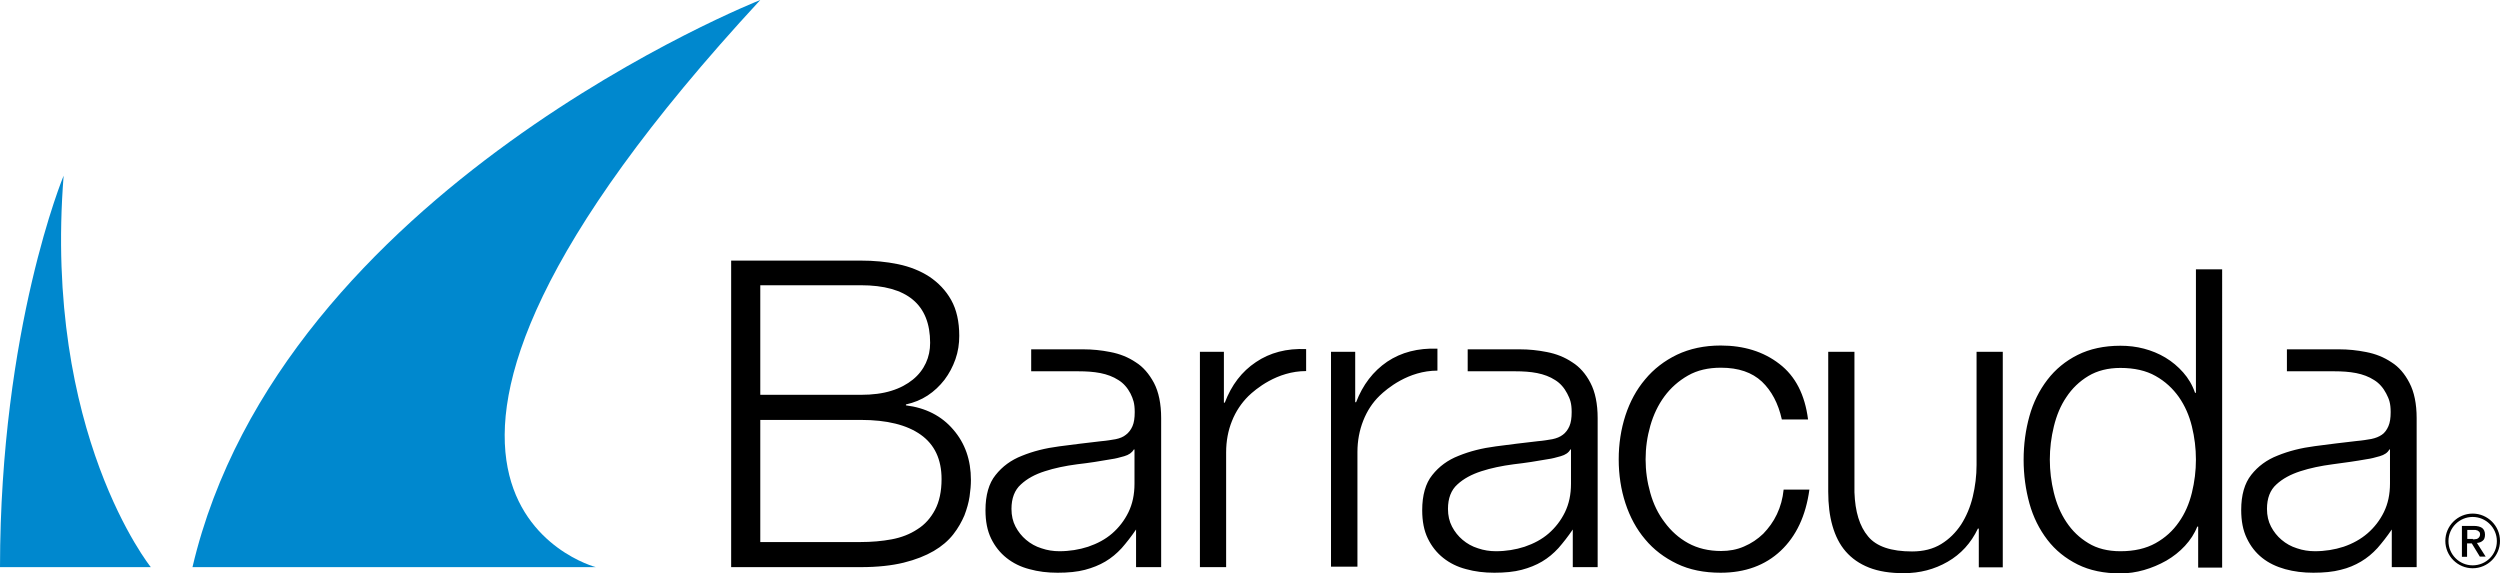 <?xml version="1.0" encoding="UTF-8" standalone="no"?>
<!-- Generator: Adobe Illustrator 22.1.0, SVG Export Plug-In . SVG Version: 6.00 Build 0)  -->

<svg
   xmlns:dc="http://purl.org/dc/elements/1.1/"
   xmlns:cc="http://creativecommons.org/ns#"
   xmlns:rdf="http://www.w3.org/1999/02/22-rdf-syntax-ns#"
   xmlns:svg="http://www.w3.org/2000/svg"
   xmlns="http://www.w3.org/2000/svg"
   xmlns:sodipodi="http://sodipodi.sourceforge.net/DTD/sodipodi-0.dtd"
   xmlns:inkscape="http://www.inkscape.org/namespaces/inkscape"
   version="1.1"
   id="Layer_1"
   x="0px"
   y="0px"
   viewBox="0 0 111.57 25.59"
   xml:space="preserve"
   sodipodi:docname="logo-barracuda-new.svg"
   width="111.57"
   height="25.59"
   inkscape:version="0.92.4 (5da689c313, 2019-01-14)"><defs
   id="defs242076" /><sodipodi:namedview
   pagecolor="#ffffff"
   bordercolor="#666666"
   borderopacity="1"
   objecttolerance="10"
   gridtolerance="10"
   guidetolerance="10"
   inkscape:pageopacity="0"
   inkscape:pageshadow="2"
   inkscape:window-width="1920"
   inkscape:window-height="1009"
   id="namedview242074"
   showgrid="false"
   inkscape:zoom="3.8172044"
   inkscape:cx="55.799999"
   inkscape:cy="7.59"
   inkscape:window-x="-8"
   inkscape:window-y="-8"
   inkscape:window-maximized="1"
   inkscape:current-layer="Layer_1" />
<style
   type="text/css"
   id="style242025">
	.st0{fill:#0088CE;}
	.st1{fill:#FFFFFF;}
	.st2{fill:#D4D4D3;}
</style>


<g
   id="g242626"><path
     style="fill:#0088ce"
     inkscape:connector-curvature="0"
     id="path242027"
     d="M 6.73,25.31 H 0 C 0.01,14.63 2.84,7.84 2.84,7.84 1.93,19.34 6.73,25.31 6.73,25.31 Z"
     class="st0" /><path
     style="fill:#0088ce"
     inkscape:connector-curvature="0"
     id="path242029"
     d="m 33.93,0 c 0,0 -21.38,8.44 -25.34,25.31 h 18 C 26.58,25.31 13.66,21.92 33.93,0 Z"
     class="st0" /><path
     style="fill:#000000"
     inkscape:connector-curvature="0"
     id="path242031"
     d="m 60.48,15.7 v 2.25 h 0.04 c 0.3,-0.78 0.76,-1.38 1.39,-1.81 0.63,-0.42 1.37,-0.61 2.24,-0.58 v 0.98 c -1.3,0 -2.26,0.81 -2.58,1.12 -0.32,0.31 -0.56,0.68 -0.73,1.11 -0.17,0.43 -0.26,0.9 -0.26,1.4 v 5.12 H 59.4 V 15.7 Z m -6.93,0 v 9.61 h 1.17 v -5.12 c 0,-0.51 0.09,-0.98 0.26,-1.4 0.17,-0.43 0.42,-0.8 0.73,-1.11 0.32,-0.31 1.28,-1.12 2.58,-1.12 v -0.98 c -0.87,-0.04 -1.62,0.16 -2.24,0.58 -0.63,0.42 -1.09,1.02 -1.39,1.81 H 54.62 V 15.7 Z m 25.08,1.33 c 0.43,0.41 0.73,0.97 0.89,1.69 h 1.17 c -0.14,-1.1 -0.56,-1.93 -1.28,-2.48 -0.71,-0.55 -1.59,-0.82 -2.62,-0.82 -0.73,0 -1.38,0.14 -1.95,0.41 -0.56,0.27 -1.04,0.64 -1.42,1.1 -0.39,0.46 -0.68,1 -0.88,1.61 -0.2,0.62 -0.3,1.27 -0.3,1.96 0,0.69 0.1,1.35 0.3,1.96 0.2,0.61 0.49,1.15 0.88,1.61 0.38,0.46 0.86,0.82 1.42,1.09 0.56,0.27 1.21,0.4 1.95,0.4 1.09,0 1.99,-0.33 2.68,-0.98 0.69,-0.65 1.12,-1.56 1.28,-2.73 H 79.6 c -0.04,0.4 -0.14,0.76 -0.3,1.1 -0.16,0.34 -0.37,0.62 -0.61,0.87 -0.25,0.24 -0.53,0.43 -0.86,0.57 -0.32,0.14 -0.66,0.2 -1.02,0.2 -0.56,0 -1.05,-0.12 -1.47,-0.35 C 74.92,24.01 74.57,23.69 74.29,23.31 74,22.93 73.79,22.5 73.65,22 c -0.14,-0.49 -0.21,-0.99 -0.21,-1.5 0,-0.51 0.07,-1.01 0.21,-1.5 0.14,-0.49 0.35,-0.93 0.63,-1.31 0.28,-0.38 0.63,-0.69 1.05,-0.93 0.42,-0.24 0.91,-0.35 1.47,-0.35 0.79,0 1.39,0.21 1.83,0.62 m 10.75,8.28 V 15.7 h -1.17 v 5.05 c 0,0.48 -0.06,0.96 -0.17,1.42 -0.11,0.46 -0.29,0.88 -0.52,1.24 -0.24,0.36 -0.53,0.65 -0.89,0.87 -0.36,0.22 -0.79,0.33 -1.3,0.33 -0.93,0 -1.59,-0.22 -1.96,-0.67 -0.38,-0.45 -0.58,-1.1 -0.61,-1.97 V 15.7 h -1.17 v 6.24 c 0,0.57 0.06,1.08 0.19,1.53 0.13,0.45 0.32,0.83 0.59,1.14 0.27,0.31 0.61,0.55 1.04,0.72 0.43,0.17 0.95,0.25 1.55,0.25 0.72,0 1.37,-0.17 1.96,-0.51 0.59,-0.34 1.04,-0.83 1.35,-1.48 h 0.04 v 1.73 h 1.07 z m 9.79,0 V 12.02 H 98 v 5.51 h -0.04 c -0.12,-0.35 -0.3,-0.65 -0.53,-0.91 -0.23,-0.26 -0.49,-0.48 -0.79,-0.66 -0.3,-0.18 -0.62,-0.31 -0.96,-0.4 -0.34,-0.09 -0.69,-0.13 -1.05,-0.13 -0.73,0 -1.37,0.14 -1.91,0.41 -0.54,0.27 -0.99,0.64 -1.35,1.11 -0.36,0.47 -0.63,1.01 -0.8,1.62 -0.17,0.61 -0.26,1.26 -0.26,1.95 0,0.68 0.09,1.33 0.26,1.95 0.17,0.61 0.44,1.15 0.8,1.62 0.36,0.47 0.81,0.83 1.35,1.1 0.54,0.27 1.18,0.4 1.91,0.4 0.35,0 0.7,-0.05 1.05,-0.15 0.35,-0.1 0.68,-0.24 1,-0.42 0.31,-0.18 0.59,-0.4 0.83,-0.66 0.24,-0.26 0.43,-0.55 0.55,-0.86 h 0.04 v 1.83 h 1.07 z m -7.51,-3.32 c -0.12,-0.49 -0.18,-0.98 -0.18,-1.48 0,-0.5 0.06,-0.99 0.18,-1.48 0.12,-0.49 0.3,-0.93 0.56,-1.31 0.25,-0.38 0.58,-0.7 0.98,-0.94 0.4,-0.24 0.88,-0.36 1.43,-0.36 0.62,0 1.15,0.12 1.57,0.36 0.43,0.24 0.77,0.56 1.04,0.94 0.27,0.39 0.46,0.82 0.58,1.31 0.12,0.49 0.18,0.98 0.18,1.48 0,0.5 -0.06,0.99 -0.18,1.48 -0.12,0.49 -0.31,0.93 -0.58,1.31 -0.27,0.39 -0.61,0.7 -1.04,0.94 -0.43,0.24 -0.95,0.36 -1.57,0.36 -0.56,0 -1.04,-0.12 -1.43,-0.36 C 92.8,24 92.48,23.69 92.22,23.3 91.96,22.91 91.78,22.48 91.66,21.99 m -20.68,-4.9 c 0.21,0.4 0.32,0.93 0.32,1.57 v 6.65 h -1.11 v -1.68 0 c -0.21,0.31 -0.43,0.59 -0.64,0.83 -0.22,0.24 -0.46,0.44 -0.73,0.6 -0.27,0.16 -0.57,0.28 -0.91,0.37 -0.34,0.09 -0.75,0.13 -1.22,0.13 -0.45,0 -0.87,-0.05 -1.26,-0.16 -0.39,-0.1 -0.73,-0.27 -1.02,-0.5 -0.29,-0.23 -0.52,-0.52 -0.69,-0.87 -0.17,-0.35 -0.25,-0.77 -0.25,-1.26 0,-0.67 0.15,-1.2 0.45,-1.57 0.3,-0.38 0.69,-0.67 1.18,-0.86 0.49,-0.2 1.04,-0.34 1.66,-0.42 0.61,-0.08 1.24,-0.16 1.87,-0.23 0.25,-0.02 0.47,-0.06 0.65,-0.09 0.19,-0.04 0.34,-0.1 0.47,-0.2 0.12,-0.09 0.22,-0.22 0.29,-0.38 0.07,-0.16 0.1,-0.37 0.1,-0.63 0,-0.4 -0.07,-0.58 -0.2,-0.83 -0.13,-0.25 -0.31,-0.46 -0.54,-0.6 -0.23,-0.15 -0.5,-0.25 -0.8,-0.31 -0.3,-0.06 -0.63,-0.08 -0.98,-0.08 H 65.5 v -0.98 h 2.33 c 0.4,0 0.8,0.04 1.2,0.12 0.42,0.08 0.8,0.23 1.14,0.46 0.32,0.2 0.6,0.51 0.81,0.92 m -0.86,2.97 h -0.04 c -0.07,0.14 -0.22,0.24 -0.43,0.3 -0.21,0.06 -0.4,0.11 -0.56,0.13 -0.5,0.09 -1.01,0.17 -1.54,0.23 -0.53,0.07 -1.01,0.17 -1.44,0.31 -0.43,0.14 -0.79,0.33 -1.07,0.59 -0.28,0.25 -0.42,0.62 -0.42,1.09 0,0.3 0.06,0.56 0.18,0.79 0.12,0.23 0.28,0.43 0.47,0.59 0.2,0.17 0.43,0.3 0.69,0.38 0.26,0.09 0.53,0.13 0.8,0.13 0.45,0 0.88,-0.07 1.28,-0.2 0.41,-0.14 0.77,-0.33 1.07,-0.59 0.3,-0.26 0.55,-0.58 0.73,-0.95 0.18,-0.37 0.27,-0.79 0.27,-1.27 V 20.06 Z M 51.5,17.09 c 0.21,0.4 0.32,0.93 0.32,1.57 v 6.65 H 50.7 v -1.68 0 c -0.21,0.31 -0.43,0.59 -0.64,0.83 -0.22,0.24 -0.46,0.44 -0.73,0.6 -0.27,0.16 -0.57,0.28 -0.91,0.37 -0.34,0.09 -0.75,0.13 -1.22,0.13 -0.45,0 -0.87,-0.05 -1.26,-0.16 -0.39,-0.1 -0.73,-0.27 -1.02,-0.5 -0.29,-0.23 -0.52,-0.52 -0.69,-0.87 -0.17,-0.35 -0.25,-0.77 -0.25,-1.26 0,-0.67 0.15,-1.2 0.45,-1.57 0.3,-0.38 0.69,-0.67 1.18,-0.86 0.49,-0.2 1.04,-0.34 1.66,-0.42 0.62,-0.08 1.24,-0.16 1.87,-0.23 0.25,-0.02 0.47,-0.06 0.65,-0.09 0.19,-0.04 0.34,-0.1 0.46,-0.2 0.12,-0.09 0.22,-0.22 0.29,-0.38 0.07,-0.16 0.1,-0.37 0.1,-0.63 0,-0.4 -0.07,-0.58 -0.19,-0.83 -0.13,-0.25 -0.31,-0.46 -0.54,-0.6 -0.23,-0.15 -0.5,-0.25 -0.8,-0.31 -0.31,-0.06 -0.63,-0.08 -0.98,-0.08 h -2.11 v -0.98 h 2.33 c 0.4,0 0.8,0.04 1.2,0.12 0.42,0.08 0.8,0.23 1.14,0.46 0.32,0.2 0.59,0.51 0.81,0.92 m -0.86,2.97 H 50.6 c -0.08,0.14 -0.22,0.24 -0.43,0.3 -0.21,0.06 -0.4,0.11 -0.56,0.13 -0.5,0.09 -1.01,0.17 -1.54,0.23 -0.53,0.07 -1.01,0.17 -1.44,0.31 -0.44,0.14 -0.79,0.33 -1.07,0.59 -0.28,0.25 -0.42,0.62 -0.42,1.09 0,0.3 0.06,0.56 0.18,0.79 0.12,0.23 0.28,0.43 0.47,0.59 0.2,0.17 0.43,0.3 0.69,0.38 0.26,0.09 0.53,0.13 0.8,0.13 0.45,0 0.88,-0.07 1.28,-0.2 0.41,-0.14 0.77,-0.33 1.07,-0.59 0.3,-0.26 0.55,-0.58 0.73,-0.95 0.18,-0.37 0.27,-0.79 0.27,-1.27 v -1.53 z m 56.89,-2.97 c 0.21,0.4 0.32,0.93 0.32,1.57 v 6.65 h -1.11 v -1.68 0 c -0.21,0.31 -0.43,0.59 -0.64,0.83 -0.22,0.24 -0.46,0.44 -0.73,0.6 -0.27,0.16 -0.57,0.29 -0.91,0.37 -0.34,0.09 -0.75,0.13 -1.22,0.13 -0.45,0 -0.86,-0.05 -1.26,-0.16 -0.39,-0.11 -0.73,-0.27 -1.02,-0.5 -0.29,-0.23 -0.52,-0.52 -0.69,-0.88 -0.17,-0.35 -0.25,-0.77 -0.25,-1.26 0,-0.67 0.15,-1.19 0.45,-1.57 0.3,-0.38 0.69,-0.67 1.18,-0.86 0.49,-0.2 1.04,-0.34 1.66,-0.42 0.61,-0.08 1.24,-0.16 1.87,-0.23 0.25,-0.02 0.47,-0.06 0.65,-0.09 0.19,-0.04 0.34,-0.1 0.47,-0.19 0.13,-0.09 0.22,-0.22 0.29,-0.38 0.07,-0.16 0.1,-0.37 0.1,-0.63 0,-0.4 -0.07,-0.58 -0.2,-0.83 -0.13,-0.25 -0.31,-0.46 -0.54,-0.6 -0.23,-0.15 -0.5,-0.25 -0.8,-0.31 -0.31,-0.06 -0.63,-0.08 -0.98,-0.08 h -2.11 v -0.98 h 2.33 c 0.4,0 0.8,0.04 1.2,0.12 0.42,0.08 0.8,0.23 1.14,0.46 0.32,0.2 0.59,0.51 0.8,0.92 m -0.86,2.97 h -0.04 c -0.07,0.14 -0.22,0.24 -0.43,0.3 -0.21,0.06 -0.4,0.11 -0.56,0.13 -0.5,0.09 -1.01,0.16 -1.54,0.23 -0.53,0.07 -1.01,0.17 -1.44,0.31 -0.43,0.14 -0.79,0.33 -1.07,0.59 -0.28,0.25 -0.42,0.62 -0.42,1.09 0,0.3 0.06,0.56 0.18,0.79 0.12,0.23 0.28,0.43 0.47,0.59 0.2,0.17 0.43,0.3 0.69,0.38 0.26,0.09 0.53,0.13 0.8,0.13 0.45,0 0.88,-0.07 1.28,-0.2 0.41,-0.14 0.77,-0.34 1.07,-0.6 0.3,-0.26 0.55,-0.58 0.73,-0.95 0.18,-0.37 0.27,-0.79 0.27,-1.27 V 20.06 Z M 32.63,11.62 v 13.69 h 5.79 c 0.74,0 1.38,-0.07 1.91,-0.2 0.53,-0.13 0.98,-0.31 1.34,-0.52 0.36,-0.21 0.65,-0.46 0.87,-0.74 0.22,-0.28 0.38,-0.57 0.5,-0.85 0.11,-0.29 0.19,-0.57 0.23,-0.84 0.04,-0.27 0.06,-0.52 0.06,-0.74 0,-0.89 -0.26,-1.64 -0.79,-2.25 -0.52,-0.61 -1.23,-0.97 -2.11,-1.08 v -0.04 c 0.36,-0.08 0.68,-0.21 0.97,-0.4 0.29,-0.19 0.54,-0.43 0.75,-0.7 0.21,-0.28 0.37,-0.58 0.49,-0.92 0.12,-0.34 0.17,-0.69 0.17,-1.04 0,-0.64 -0.12,-1.17 -0.36,-1.6 -0.24,-0.43 -0.57,-0.77 -0.97,-1.04 -0.4,-0.26 -0.87,-0.45 -1.4,-0.56 C 39.55,11.68 39,11.63 38.42,11.63 h -5.79 z m 1.3,6 v -4.89 h 4.49 c 2.06,0 3.09,0.86 3.09,2.57 0,0.32 -0.06,0.62 -0.19,0.9 -0.13,0.28 -0.32,0.53 -0.58,0.74 -0.26,0.21 -0.57,0.38 -0.96,0.5 -0.38,0.12 -0.84,0.18 -1.36,0.18 z m 0,6.58 v -5.46 h 4.49 c 1.16,0 2.05,0.22 2.67,0.66 0.62,0.44 0.93,1.1 0.93,1.98 0,0.55 -0.1,1.01 -0.29,1.37 -0.19,0.36 -0.45,0.66 -0.79,0.87 -0.33,0.22 -0.72,0.37 -1.15,0.45 -0.43,0.08 -0.89,0.12 -1.38,0.12 h -4.48 z m 76.17,0.65 h -0.23 v -1.38 h 0.52 c 0.17,0 0.29,0.03 0.38,0.09 0.08,0.06 0.13,0.16 0.13,0.3 0,0.12 -0.03,0.22 -0.1,0.27 -0.07,0.06 -0.15,0.09 -0.26,0.1 l 0.39,0.61 h -0.26 l -0.36,-0.59 h -0.21 z m 0.26,-0.78 c 0.04,0 0.08,0 0.12,-0.01 0.04,0 0.07,-0.01 0.1,-0.03 0.03,-0.02 0.05,-0.04 0.07,-0.07 0.02,-0.03 0.03,-0.07 0.03,-0.12 0,-0.04 -0.01,-0.08 -0.03,-0.1 -0.02,-0.02 -0.04,-0.04 -0.07,-0.06 -0.03,-0.01 -0.06,-0.02 -0.1,-0.03 -0.04,0 -0.07,0 -0.1,0 h -0.27 v 0.4 h 0.25 z m -0.01,1.29 c -0.67,0 -1.22,-0.55 -1.22,-1.22 0,-0.67 0.55,-1.22 1.22,-1.22 0.67,0 1.22,0.55 1.22,1.22 0,0.67 -0.55,1.22 -1.22,1.22 z m 0,-2.29 c -0.59,0 -1.08,0.48 -1.08,1.08 0,0.59 0.48,1.08 1.08,1.08 0.6,0 1.08,-0.48 1.08,-1.08 0,-0.6 -0.49,-1.08 -1.08,-1.08 z"
     class="st1" /></g>




















</svg>